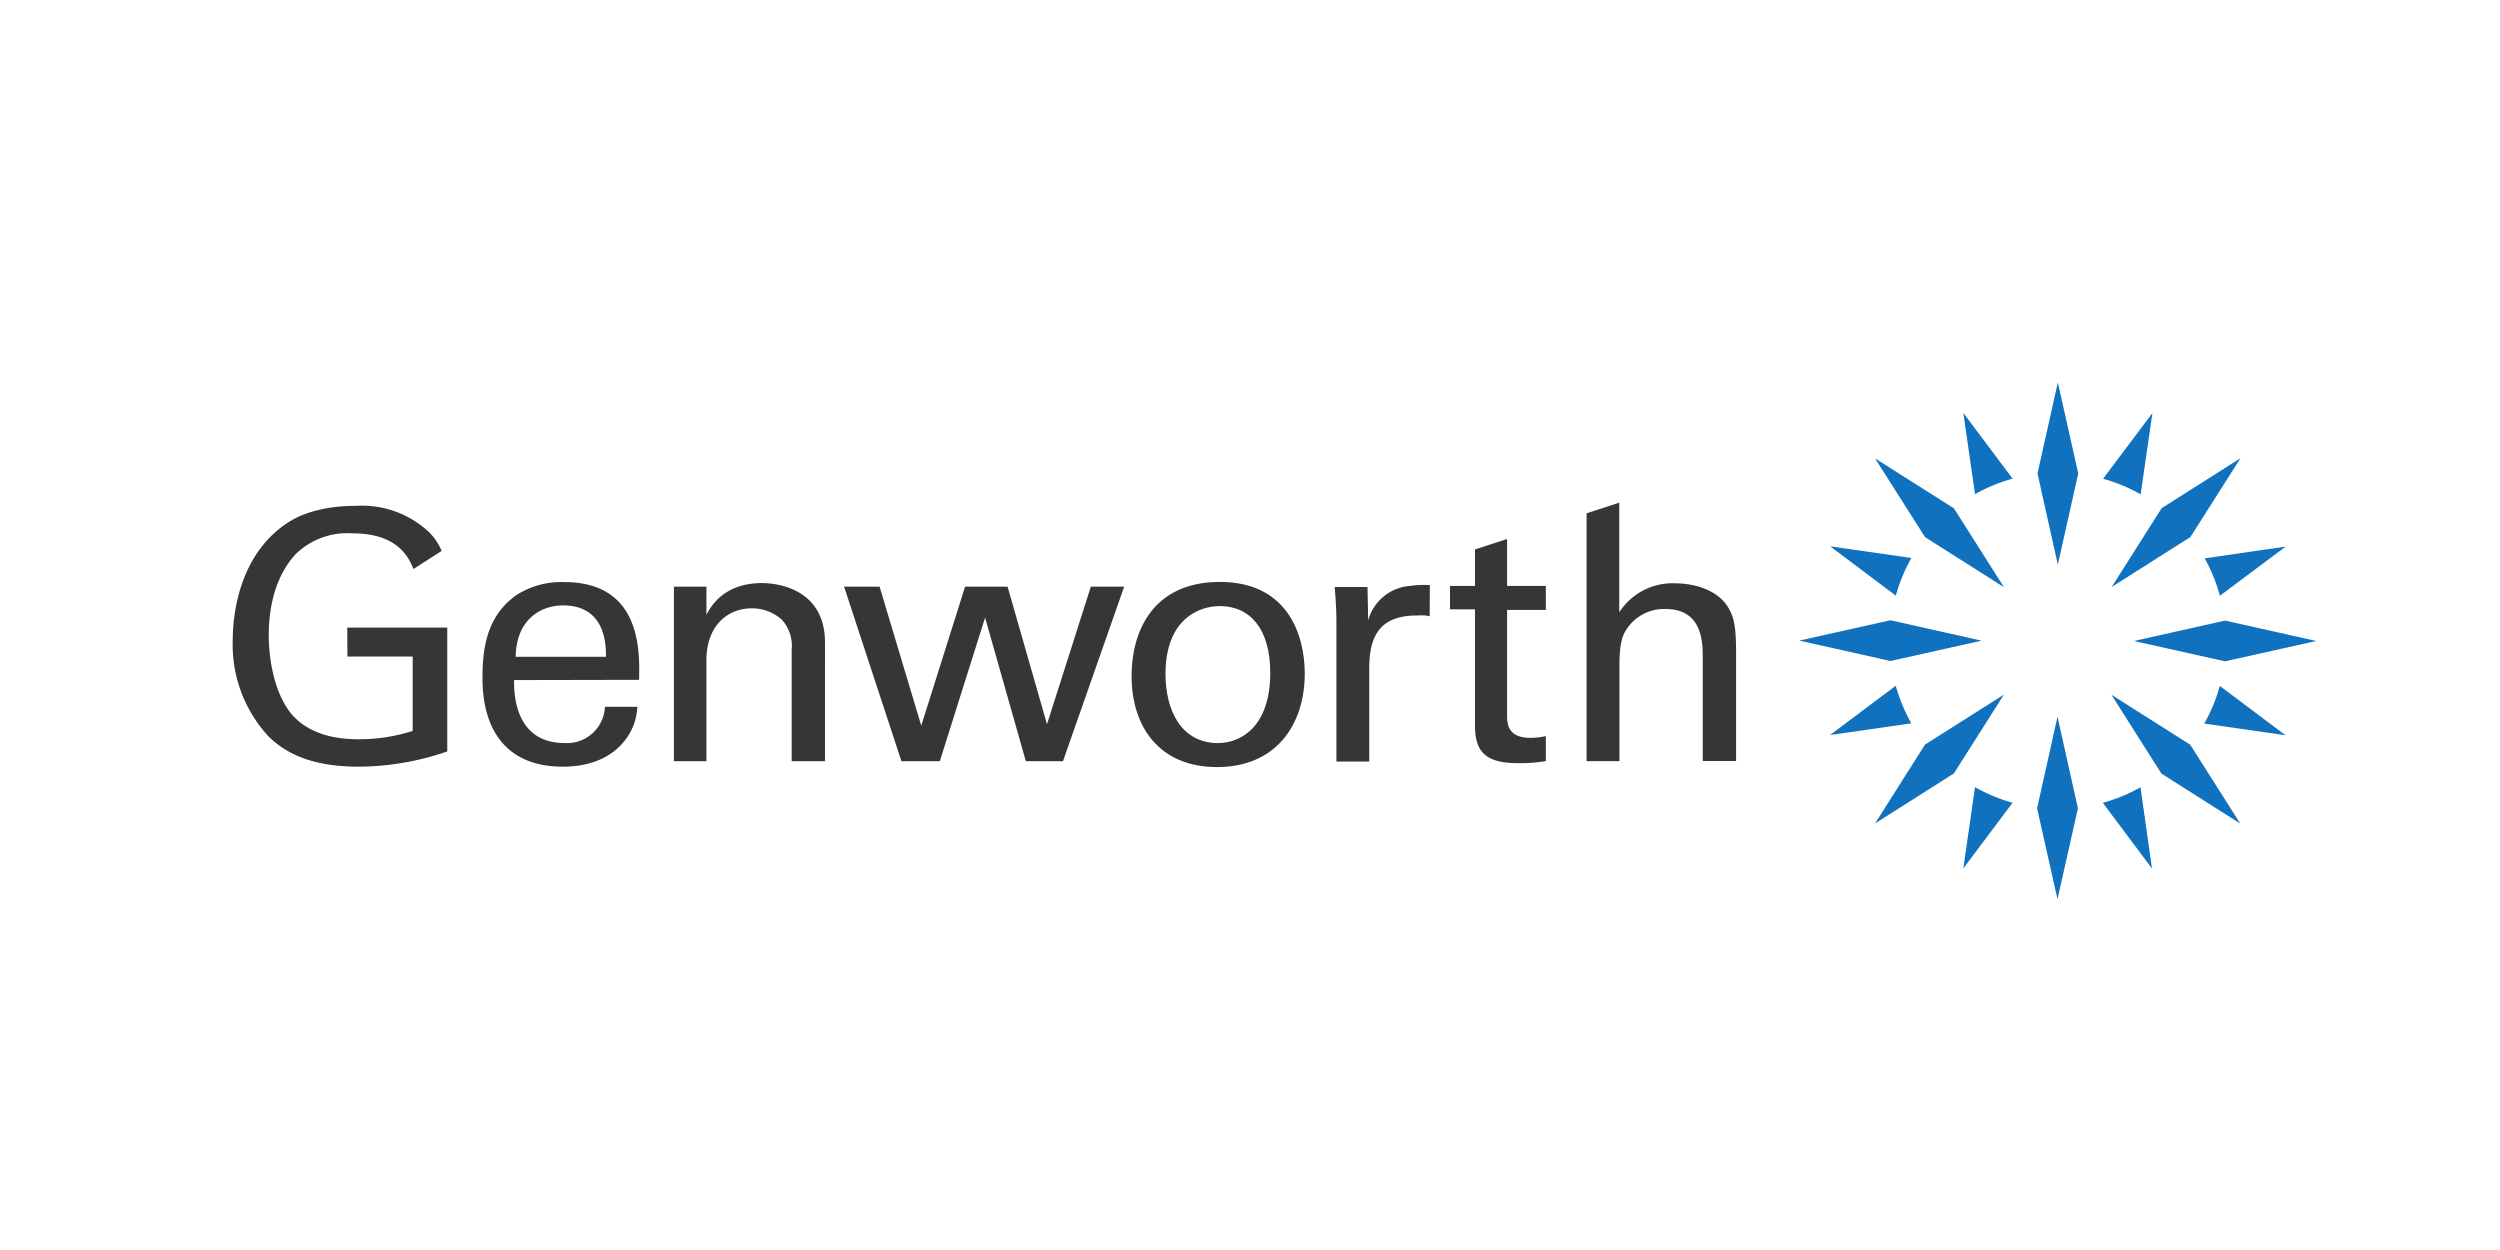 <?xml version="1.0" encoding="UTF-8"?> <svg xmlns="http://www.w3.org/2000/svg" id="b7860133-4ba5-42cc-93ab-c6bd8bd2e87a" data-name="Layer 1" viewBox="0 0 300 150"><defs><style>.e06ce423-9286-464b-b016-edb96050e252{fill:#373535;}.b9ff7ac0-257c-4f64-b3e8-23060fc6b5bf{fill:#1072be;}</style></defs><g id="edb4e1a0-0481-405c-8b66-c2891d2215e2" data-name="Layer 3"><path class="e06ce423-9286-464b-b016-edb96050e252" d="M41.69,78.78h7.83v8.93a21,21,0,0,1-6.52,1c-3,0-6-.7-8-3-2.2-2.64-2.75-6.93-2.75-9.48,0-2.84.56-6.79,3.19-9.69A8.85,8.85,0,0,1,42.25,64c3.93,0,6.28,1.43,7.36,4.28L53,66.11a7,7,0,0,0-1.45-2.19,11.78,11.78,0,0,0-8.84-3.22c-1.49,0-5.4.12-8.34,2.13-5.69,3.84-6.44,10.94-6.44,13.94a16.22,16.22,0,0,0,4.19,11.49C34.24,90.43,37.48,92,43,92a32.76,32.76,0,0,0,10.67-1.83V75.31h-12"></path><path class="e06ce423-9286-464b-b016-edb96050e252" d="M61.88,78.82c.08-4.63,3.16-6.17,5.68-6.17,4.81,0,5.19,4.17,5.15,6.17Zm14.81,2.76c.08-3.43.28-11.73-9-11.73A10,10,0,0,0,62,71.39c-3.27,2.3-4.1,5.72-4.1,9.85C57.86,87.87,61,92,67.53,92c4.18,0,6.26-1.76,7.16-2.8a7,7,0,0,0,1.79-4.38H72.59a4.55,4.55,0,0,1-4.9,4.34c-4.28,0-6.06-3.21-6-7.55"></path><path class="e06ce423-9286-464b-b016-edb96050e252" d="M80.87,72.81l0-2.41h3.9l0,3.37c.47-.87,2-3.8,6.68-3.8,1.86,0,7.55.71,7.55,7.14V91.34H95V78a4.73,4.73,0,0,0-1.13-3.59A5.33,5.33,0,0,0,90.21,73c-2.82,0-5.44,2-5.44,6.25V91.34h-3.9"></path><path class="e06ce423-9286-464b-b016-edb96050e252" d="M105.55,70.4l5,16.68,5.26-16.68h5.1l4.73,16.51L130.9,70.4h4l-7.34,20.94H123.1l-4.89-17.23-5.43,17.23h-4.61L101.29,70.4"></path><path class="e06ce423-9286-464b-b016-edb96050e252" d="M139.86,80.87c0-6.56,4-8.14,6.51-8.14,3.65,0,6.06,2.75,6.06,8,0,6.31-3.36,8.44-6.31,8.44C141.68,89.13,139.86,85.16,139.86,80.87Zm-4.07.25c0,6.13,3.36,10.93,10.25,10.93,7.09,0,10.53-5.09,10.53-11.22,0-4.39-1.87-11-10.2-11C138.2,69.85,135.79,75.94,135.79,81.12Z"></path><path class="e06ce423-9286-464b-b016-edb96050e252" d="M174,70.31h3V65.93l3.85-1.25v5.63h4.65v2.88h-4.65V85.75c0,1,0,2.79,2.79,2.79a8.12,8.12,0,0,0,1.86-.21v3a18.74,18.74,0,0,1-3.24.25c-3.57,0-5.26-1-5.26-4.46v-14h-3"></path><path class="e06ce423-9286-464b-b016-edb96050e252" d="M190.38,61.6l3.93-1.28V73.48A7.6,7.6,0,0,1,201.07,70c2.2,0,5.36.79,6.55,3.33.42.84.71,1.85.71,4.89v13.1h-4V79c0-1.88,0-5.92-4.48-5.92A5.38,5.38,0,0,0,195,75.82c-.67,1.17-.67,3.13-.67,4.42v11.1h-3.94V61.6"></path><path class="e06ce423-9286-464b-b016-edb96050e252" d="M171.58,70.21a12.31,12.31,0,0,0-2.4.1,5.65,5.65,0,0,0-5,4.13l-.08-4h-3.94c.12,1.37.21,2.83.21,4.24v16.7h3.94V80.2c0-3.6,1.07-6.34,5.68-6.34a9.15,9.15,0,0,1,1.12,0l.45.1"></path><path class="b9ff7ac0-257c-4f64-b3e8-23060fc6b5bf" d="M249.39,56.82l-2.45,10.94L244.5,56.82l2.44-10.93Z"></path><path class="b9ff7ac0-257c-4f64-b3e8-23060fc6b5bf" d="M262.85,64.44l-9.45,6,6-9.46,9.46-6Z"></path><path class="b9ff7ac0-257c-4f64-b3e8-23060fc6b5bf" d="M267,79.36l-10.93-2.44L267,74.47l10.94,2.45Z"></path><path class="b9ff7ac0-257c-4f64-b3e8-23060fc6b5bf" d="M259.37,92.83l-6-9.46,9.46,6,6,9.46Z"></path><path class="b9ff7ac0-257c-4f64-b3e8-23060fc6b5bf" d="M244.45,97,246.9,86,249.35,97,246.9,107.9Z"></path><path class="b9ff7ac0-257c-4f64-b3e8-23060fc6b5bf" d="M231,89.35l9.47-6-6,9.46-9.46,6Z"></path><path class="b9ff7ac0-257c-4f64-b3e8-23060fc6b5bf" d="M226.85,74.43l10.94,2.45-10.94,2.44-10.94-2.45Z"></path><path class="b9ff7ac0-257c-4f64-b3e8-23060fc6b5bf" d="M234.47,61l6,9.46-9.46-6L225,55Z"></path><path class="b9ff7ac0-257c-4f64-b3e8-23060fc6b5bf" d="M227.5,71.46a20.06,20.06,0,0,1,1.87-4.5l0,0-9.75-1.4,7.87,5.91"></path><path class="b9ff7ac0-257c-4f64-b3e8-23060fc6b5bf" d="M237,59.3a20.11,20.11,0,0,1,4.51-1.86v0l-5.91-7.89L237,59.28"></path><path class="b9ff7ac0-257c-4f64-b3e8-23060fc6b5bf" d="M266.39,71.49h0l7.89-5.9L264.56,67l0,0A20.11,20.11,0,0,1,266.39,71.49Z"></path><path class="b9ff7ac0-257c-4f64-b3e8-23060fc6b5bf" d="M256.88,59.32v0l1.41-9.75-5.92,7.88v0A19.87,19.87,0,0,1,256.88,59.32Z"></path><path class="b9ff7ac0-257c-4f64-b3e8-23060fc6b5bf" d="M227.49,82.29h0l-7.88,5.91,9.75-1.4h0A20.3,20.3,0,0,1,227.49,82.29Z"></path><path class="b9ff7ac0-257c-4f64-b3e8-23060fc6b5bf" d="M266.38,82.32a20.06,20.06,0,0,1-1.87,4.51h0l9.75,1.4-7.88-5.92"></path><path class="b9ff7ac0-257c-4f64-b3e8-23060fc6b5bf" d="M237,94.46v0l-1.4,9.75,5.91-7.88v0A20.17,20.17,0,0,1,237,94.46Z"></path><path class="b9ff7ac0-257c-4f64-b3e8-23060fc6b5bf" d="M256.85,94.48a20.11,20.11,0,0,1-4.51,1.86v0l5.9,7.89-1.38-9.76"></path></g></svg> 
